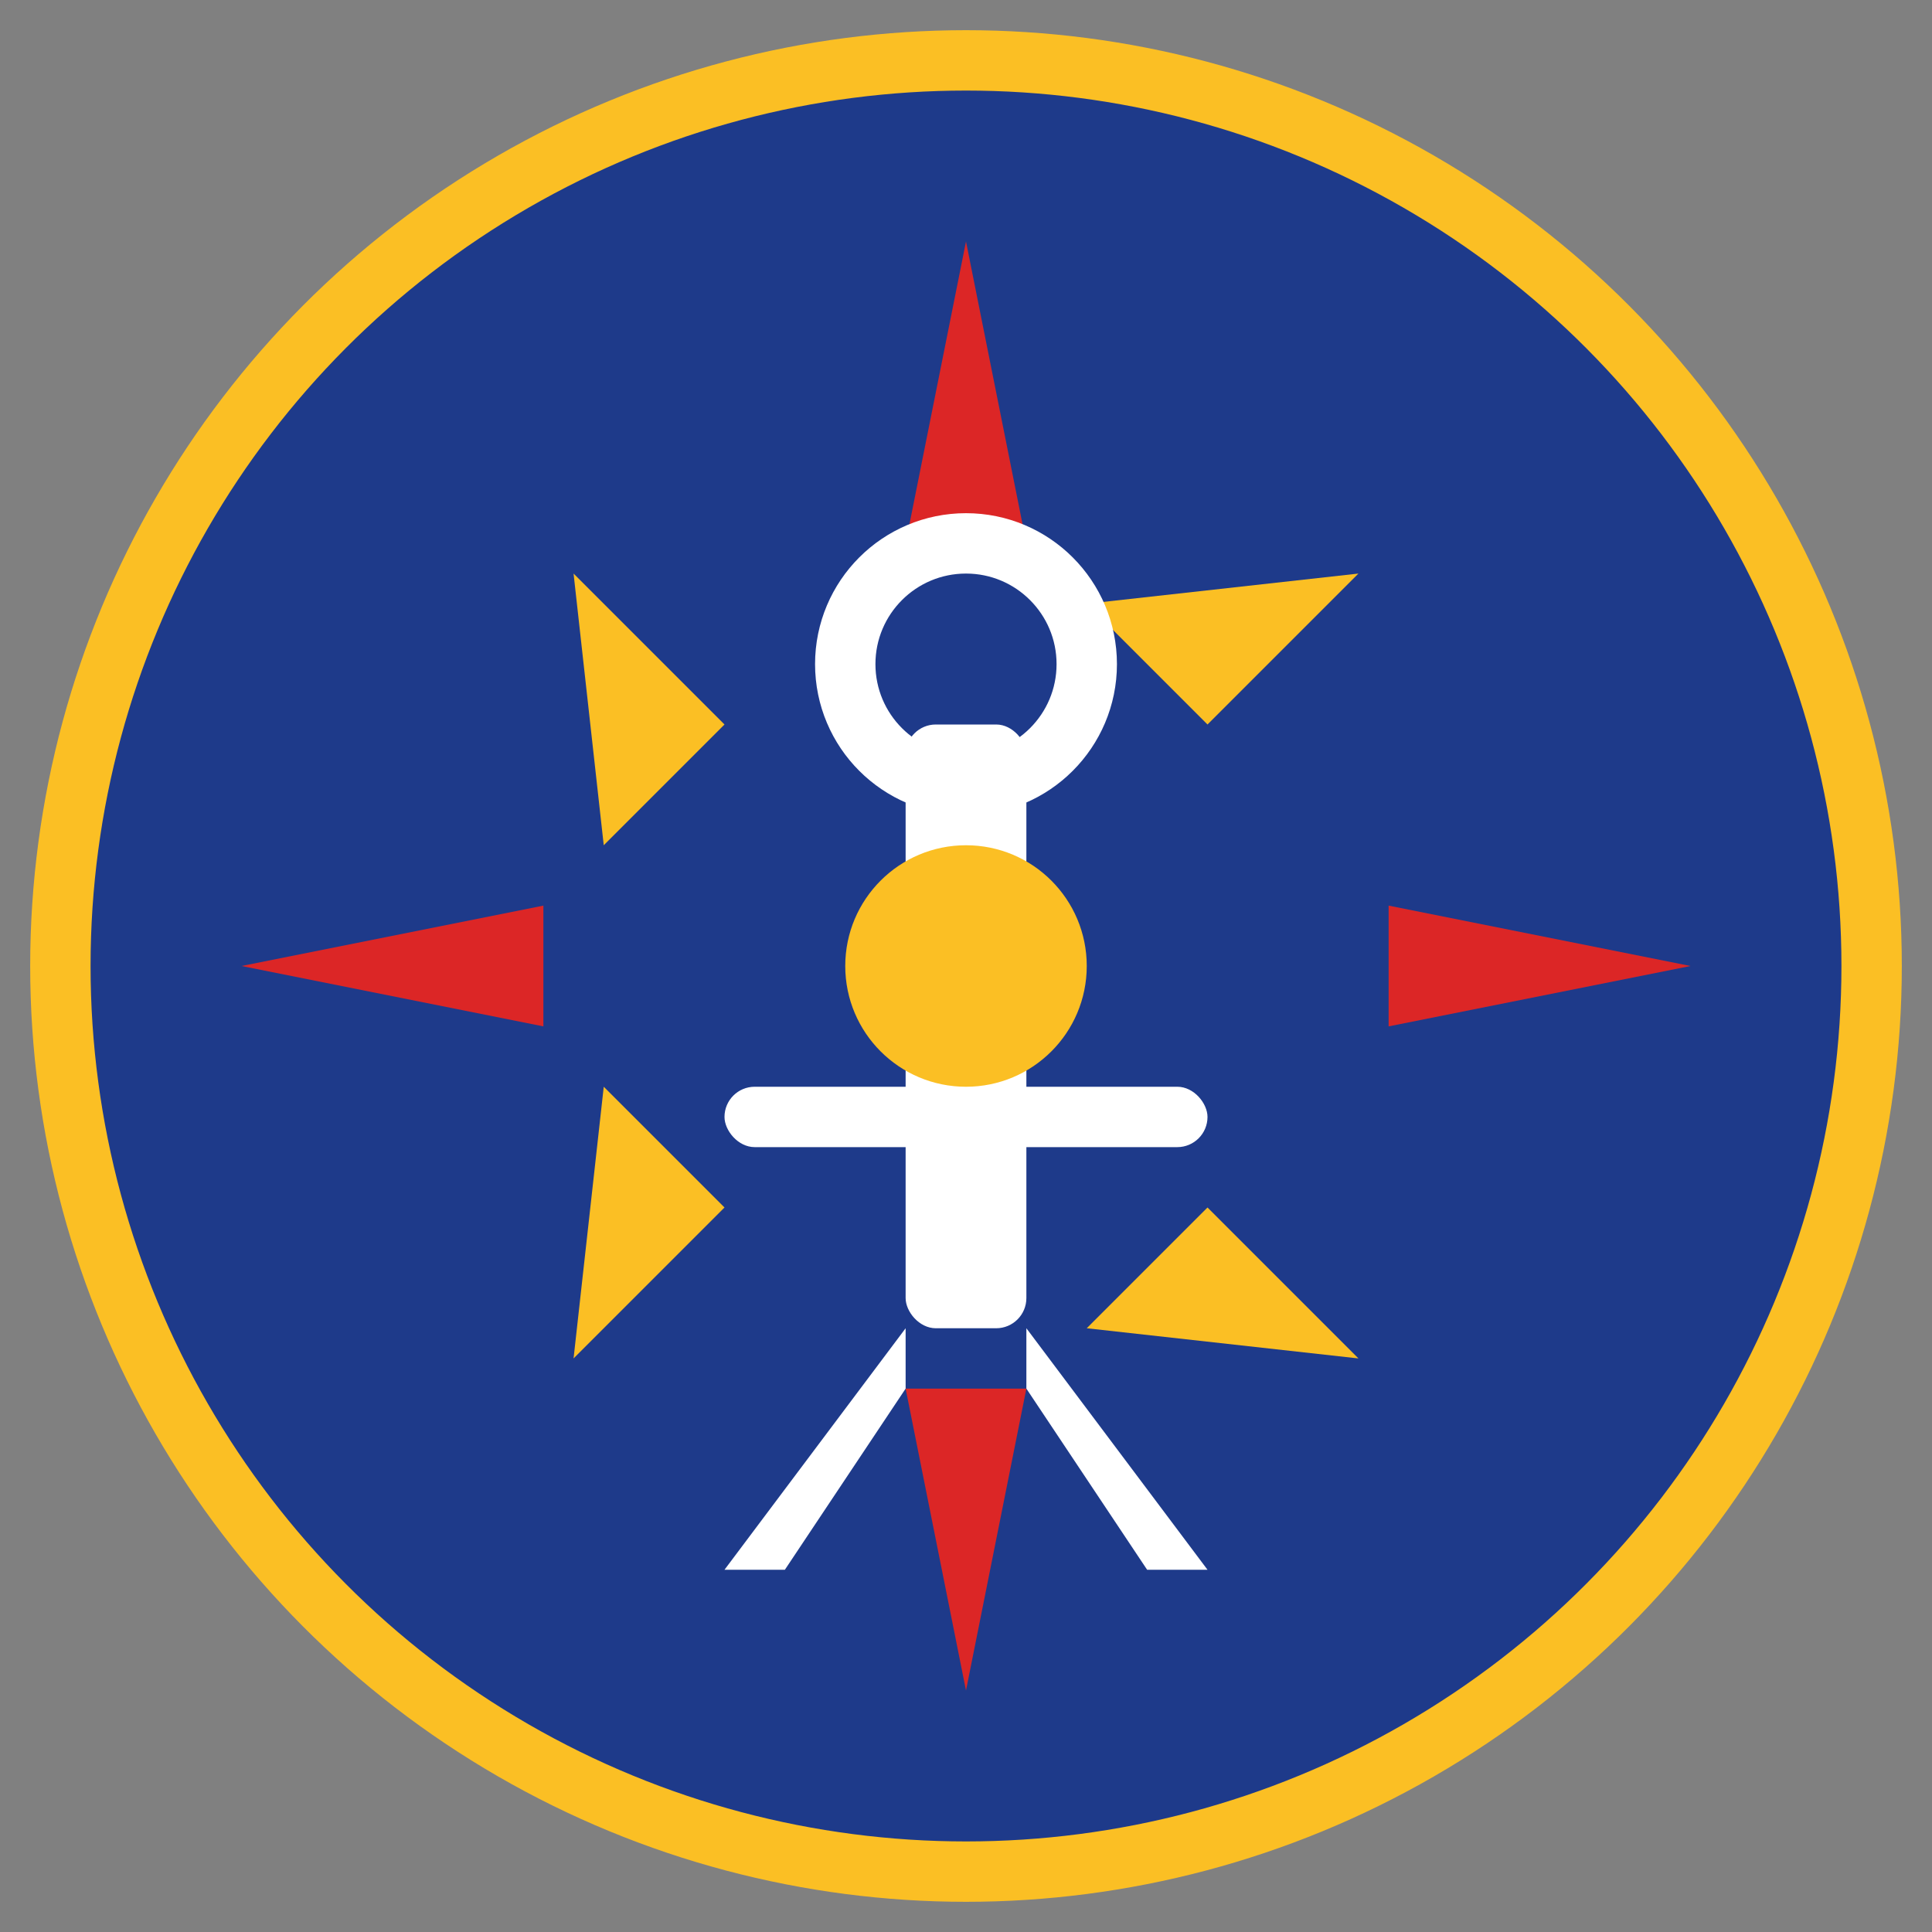 <svg xmlns="http://www.w3.org/2000/svg" viewBox="0 0 64 64" width="64" height="64">
  <rect x="0" y="0" width="64" height="64" fill="#808080" stroke="none"/>
  <!-- Background circle -->
  <circle cx="32" cy="32" r="30" fill="#1e3a8a" stroke="#fbbf24" stroke-width="2"/>
  
  <!-- Compass Rose - 8 points -->
  <!-- Cardinal points (N, E, S, W) in red -->
  <path d="M 32 8 L 34 18 L 30 18 Z" fill="#dc2626"/>
  <path d="M 56 32 L 46 34 L 46 30 Z" fill="#dc2626"/>
  <path d="M 32 56 L 30 46 L 34 46 Z" fill="#dc2626"/>
  <path d="M 8 32 L 18 30 L 18 34 Z" fill="#dc2626"/>
  
  <!-- Intercardinal points in gold -->
  <path d="M 45 19 L 40 24 L 36 20 Z" fill="#fbbf24"/>
  <path d="M 45 45 L 40 40 L 36 44 Z" fill="#fbbf24"/>
  <path d="M 19 45 L 24 40 L 20 36 Z" fill="#fbbf24"/>
  <path d="M 19 19 L 24 24 L 20 28 Z" fill="#fbbf24"/>
  
  <!-- Anchor -->
  <g transform="translate(32, 32)">
    <!-- Anchor shank -->
    <rect x="-2" y="-8" width="4" height="20" fill="#ffffff" rx="1"/>
    <!-- Anchor ring -->
    <circle cx="0" cy="-10" r="4" fill="none" stroke="#ffffff" stroke-width="2"/>
    <!-- Anchor flukes -->
    <path d="M -2 12 L -8 20 L -6 20 L -2 14 Z" fill="#ffffff"/>
    <path d="M 2 12 L 8 20 L 6 20 L 2 14 Z" fill="#ffffff"/>
    <!-- Anchor stock -->
    <rect x="-8" y="4" width="16" height="2" fill="#ffffff" rx="1"/>
  </g>
  
  <!-- Center circle -->
  <circle cx="32" cy="32" r="4" fill="#fbbf24"/>
</svg>

